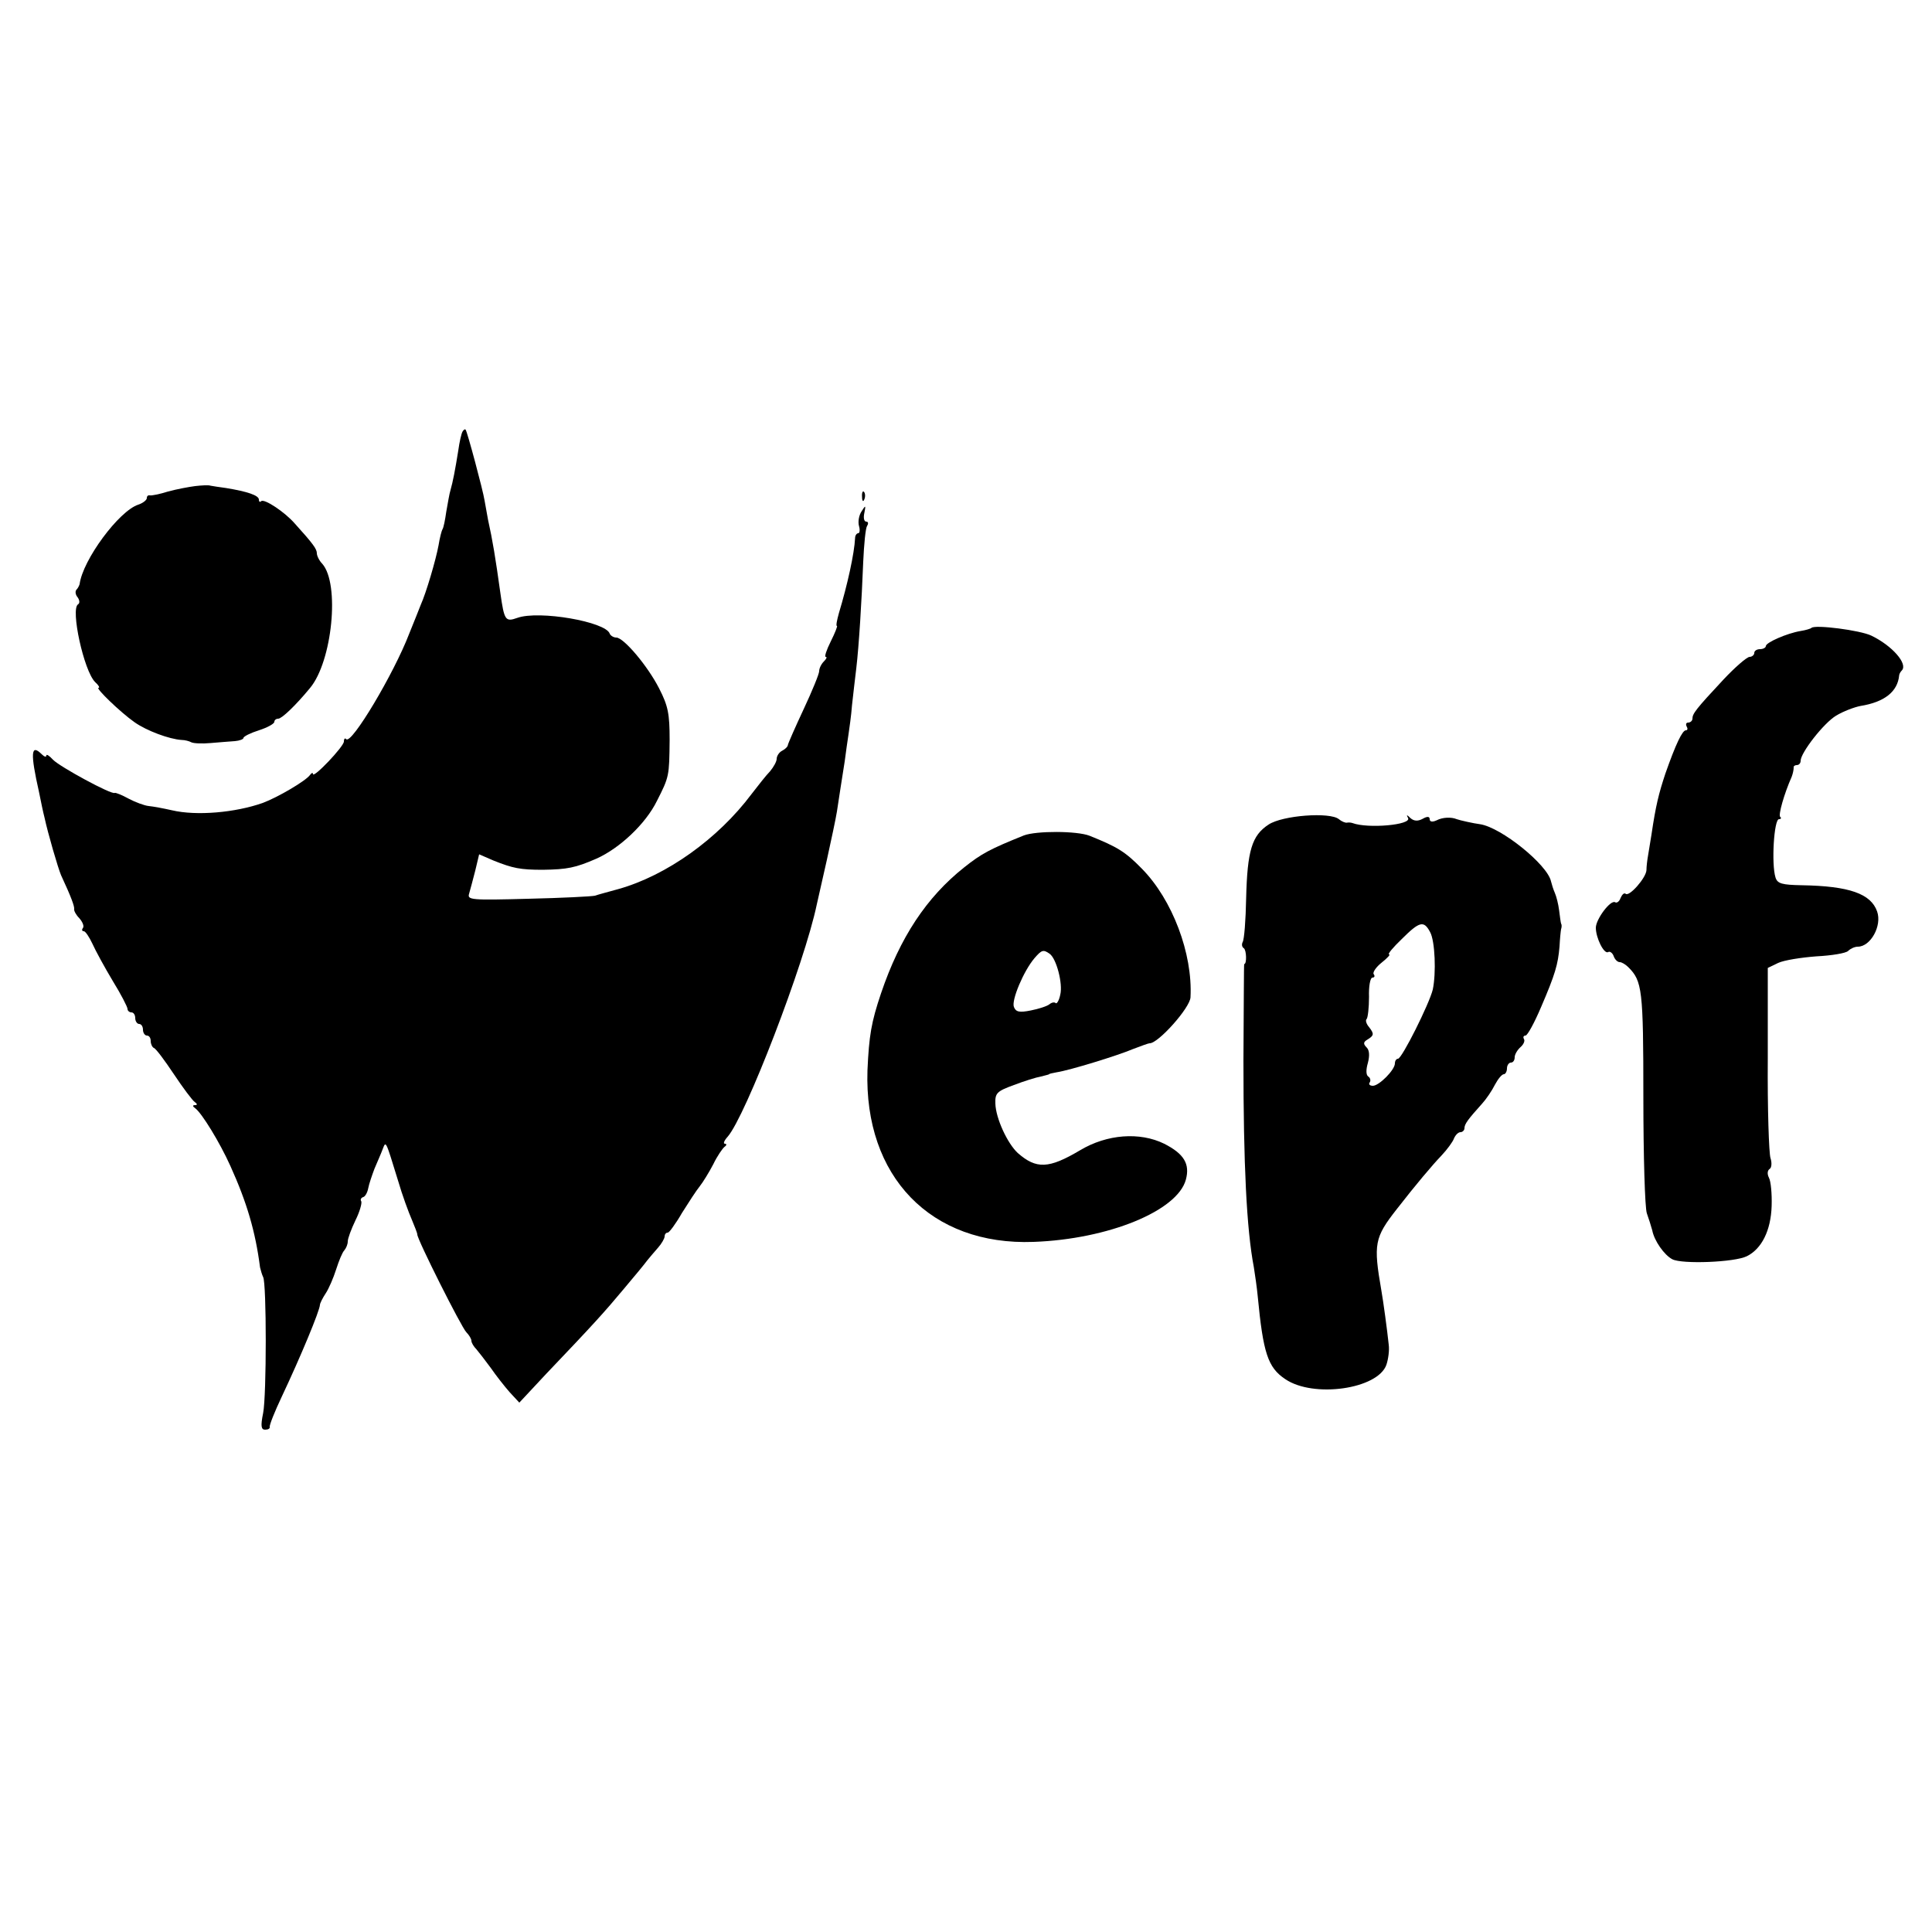 <?xml version="1.0" standalone="no"?>
<!DOCTYPE svg PUBLIC "-//W3C//DTD SVG 20010904//EN"
 "http://www.w3.org/TR/2001/REC-SVG-20010904/DTD/svg10.dtd">
<svg version="1.0" xmlns="http://www.w3.org/2000/svg"
 width="500pt" height="500pt" viewBox="0 0 500 500"
 preserveAspectRatio="xMidYMid meet">
<g transform="translate(0,500) scale(0.1,-0.1)"
fill="#000000" stroke="none">
<path d="M1197 3883 c-3 -5 -8 -27 -11 -49 -8 -50 -14 -81 -20 -102 -3 -9 -7
-34 -11 -56 -3 -21 -7 -42 -10 -46 -2 -3 -7 -22 -10 -41 -7 -38 -32 -123 -46
-154 -4 -11 -18 -45 -30 -75 -39 -102 -149 -287 -163 -273 -3 4 -6 1 -6 -6 0
-13 -80 -97 -80 -84 0 4 -4 3 -8 -3 -11 -15 -82 -57 -122 -72 -71 -25 -171
-34 -235 -19 -22 5 -49 10 -60 11 -11 1 -35 10 -52 19 -18 10 -34 16 -36 15
-7 -6 -143 68 -160 86 -9 10 -17 15 -17 11 0 -5 -5 -4 -12 3 -28 28 -30 4 -7
-98 5 -25 11 -54 14 -65 9 -42 35 -131 43 -150 27 -58 35 -81 34 -88 -1 -4 5
-15 13 -23 8 -9 13 -20 10 -25 -4 -5 -3 -9 2 -9 4 0 14 -15 22 -32 8 -18 32
-62 53 -97 21 -34 38 -67 38 -72 0 -5 5 -9 10 -9 6 0 10 -7 10 -15 0 -8 5 -15
10 -15 6 0 10 -7 10 -15 0 -8 5 -15 10 -15 6 0 10 -6 10 -14 0 -8 4 -16 8 -18
5 -1 28 -32 52 -68 24 -36 48 -68 54 -72 7 -5 7 -8 1 -8 -7 0 -7 -3 0 -8 17
-12 64 -89 91 -149 43 -95 65 -170 77 -263 2 -8 5 -19 8 -25 9 -16 9 -306 0
-352 -7 -34 -5 -43 5 -43 8 0 13 3 12 7 -1 5 13 40 31 78 50 106 98 222 99
238 0 4 7 18 15 30 8 12 20 40 27 62 7 22 16 44 21 49 5 6 9 16 9 23 0 8 9 32
20 55 11 22 17 44 15 49 -3 4 -1 9 5 11 5 1 11 12 13 23 2 11 10 34 16 50 7
17 17 39 21 50 9 23 7 27 40 -80 11 -38 28 -84 36 -102 7 -17 14 -34 14 -38 0
-13 114 -240 127 -253 7 -7 13 -17 13 -22 0 -5 6 -15 13 -22 6 -7 23 -29 37
-48 13 -19 35 -47 49 -63 l25 -27 70 75 c124 130 150 159 201 220 28 33 55 66
60 73 6 7 18 22 28 33 9 10 17 24 17 29 0 5 3 10 8 10 4 0 21 23 37 51 17 27
37 58 46 69 8 10 24 36 35 57 10 21 24 41 29 45 6 4 6 8 1 8 -5 0 -2 8 7 18
46 52 199 448 231 602 3 14 15 66 26 115 11 50 23 106 26 125 3 19 7 46 9 59
2 13 7 45 11 70 3 25 8 57 10 71 2 14 7 48 9 75 3 28 8 70 11 95 7 59 14 175
18 276 2 45 6 87 10 93 4 6 3 11 -2 11 -6 0 -8 10 -5 23 4 20 3 20 -7 4 -7
-10 -10 -27 -7 -38 3 -10 2 -19 -2 -19 -4 0 -8 -6 -8 -12 -2 -41 -20 -122 -42
-195 -5 -18 -8 -33 -5 -33 2 0 -5 -18 -16 -40 -11 -22 -17 -40 -13 -40 4 0 2
-5 -5 -12 -7 -7 -12 -18 -12 -25 0 -7 -18 -51 -40 -98 -22 -47 -40 -88 -41
-93 0 -4 -7 -11 -15 -15 -8 -4 -14 -14 -14 -21 0 -7 -8 -21 -17 -32 -10 -10
-31 -37 -48 -59 -87 -116 -220 -211 -345 -246 -25 -7 -52 -14 -60 -17 -8 -2
-86 -6 -173 -8 -148 -4 -158 -3 -153 13 3 10 10 37 16 60 l10 42 37 -16 c50
-20 69 -24 128 -24 63 1 84 5 139 29 60 27 127 90 156 149 32 63 32 64 33 158
0 68 -4 88 -27 133 -30 59 -92 132 -111 132 -7 0 -15 5 -17 10 -10 31 -183 61
-239 41 -31 -11 -34 -7 -44 64 -13 93 -20 136 -32 190 -3 17 -7 39 -9 50 -4
26 -45 179 -49 183 -2 2 -5 0 -8 -5z"/>
<path d="M505 3742 c-16 -2 -48 -8 -70 -14 -22 -7 -43 -11 -47 -10 -5 1 -8 -2
-8 -7 0 -5 -10 -13 -22 -17 -50 -16 -144 -143 -152 -206 -1 -3 -4 -10 -8 -14
-4 -4 -3 -13 3 -20 5 -7 6 -15 1 -18 -20 -12 15 -172 44 -201 9 -8 13 -15 9
-15 -9 0 56 -63 93 -89 31 -22 90 -44 122 -46 8 0 20 -3 25 -6 6 -3 28 -4 50
-2 22 2 50 4 63 5 12 1 22 5 22 8 0 4 18 13 40 20 22 7 40 17 40 22 0 4 4 8
10 8 9 0 44 33 82 79 58 69 78 270 32 322 -8 8 -14 21 -14 27 0 11 -9 24 -57
77 -26 30 -79 65 -87 58 -3 -3 -6 -2 -6 4 0 11 -30 21 -85 30 -16 2 -34 5 -40
6 -5 2 -23 1 -40 -1z"/>
<path d="M2231 3714 c0 -11 3 -14 6 -6 3 7 2 16 -1 19 -3 4 -6 -2 -5 -13z"/>
<path d="M4688 3375 c-2 -2 -15 -6 -28 -8 -36 -6 -90 -30 -90 -39 0 -4 -7 -8
-15 -8 -8 0 -15 -4 -15 -10 0 -5 -6 -10 -12 -10 -7 0 -38 -27 -68 -59 -71 -76
-80 -88 -80 -101 0 -5 -5 -10 -11 -10 -5 0 -7 -4 -4 -10 3 -5 3 -10 -2 -10 -9
0 -26 -35 -53 -112 -17 -51 -25 -83 -36 -158 -3 -19 -7 -44 -9 -55 -2 -11 -4
-28 -4 -37 -1 -20 -45 -70 -54 -61 -4 3 -9 -2 -13 -11 -3 -9 -10 -14 -14 -11
-12 7 -50 -44 -50 -66 0 -26 21 -69 32 -63 4 3 11 -2 14 -10 3 -9 10 -16 16
-16 5 0 15 -6 22 -13 36 -36 39 -57 39 -336 0 -153 4 -287 9 -301 5 -14 11
-33 14 -44 5 -27 31 -64 52 -75 25 -13 161 -8 193 8 38 19 62 66 64 130 1 31
-2 64 -7 73 -5 10 -4 19 2 23 5 3 6 16 2 28 -4 12 -8 128 -7 257 l0 235 27 13
c15 7 59 14 99 17 39 2 76 8 82 14 6 6 17 11 25 11 33 0 63 54 50 91 -16 46
-72 66 -195 68 -51 1 -63 4 -68 20 -11 35 -4 151 9 151 5 0 7 3 3 6 -5 5 10
59 30 104 3 8 5 18 5 23 -1 4 3 7 8 7 6 0 10 5 10 11 0 21 60 98 92 117 18 11
47 22 63 25 62 10 96 37 100 79 0 3 3 9 7 13 16 17 -25 64 -79 90 -29 14 -146
29 -155 20z"/>
<path d="M3283 2866 c-43 -28 -55 -67 -58 -191 -1 -56 -5 -107 -9 -113 -3 -6
-2 -13 3 -16 7 -5 8 -41 1 -41 -1 0 -1 -112 -2 -250 0 -267 8 -436 27 -535 3
-19 8 -53 10 -75 14 -146 26 -184 71 -214 73 -50 240 -26 262 37 5 15 8 38 6
52 -4 38 -14 112 -19 140 -21 121 -18 137 40 211 49 63 92 114 116 139 14 15
29 35 32 44 4 9 11 16 17 16 5 0 10 5 10 10 0 11 9 23 45 63 11 12 26 34 34
50 8 15 18 27 23 27 4 0 8 7 8 15 0 8 5 15 10 15 6 0 10 6 10 14 0 7 7 19 15
26 8 7 12 16 9 21 -3 5 -1 9 4 9 5 0 23 33 40 73 37 86 44 111 48 157 1 20 3
40 4 45 2 6 2 12 0 15 -1 3 -3 18 -5 34 -2 16 -7 36 -11 45 -4 9 -8 22 -10 30
-9 43 -129 140 -184 148 -16 2 -52 10 -60 13 -14 6 -37 5 -52 -3 -11 -5 -18
-4 -18 3 0 7 -6 8 -18 1 -13 -7 -23 -6 -32 2 -9 9 -11 9 -6 0 10 -18 -104 -28
-144 -13 -3 1 -9 2 -14 1 -4 -1 -14 3 -21 9 -23 19 -146 10 -182 -14z m418
-278 c13 -23 16 -107 7 -149 -9 -37 -80 -179 -90 -179 -4 0 -8 -5 -8 -12 0
-17 -41 -58 -57 -58 -8 0 -12 4 -8 9 3 5 1 12 -4 15 -6 4 -6 18 -1 35 5 19 4
33 -3 40 -9 9 -9 14 1 20 18 11 19 15 5 33 -7 8 -10 18 -6 21 3 4 6 29 6 57
-1 27 3 50 9 50 5 0 7 4 3 9 -3 5 7 19 21 30 15 12 23 21 19 21 -5 0 10 18 33
40 46 46 57 48 73 18z"/>
<path d="M2650 2838 c-87 -35 -110 -47 -155 -83 -97 -77 -166 -181 -215 -326
-25 -74 -31 -109 -35 -199 -9 -275 164 -454 430 -444 193 7 372 80 394 161 11
41 -5 67 -56 93 -63 31 -148 25 -218 -17 -81 -48 -113 -49 -161 -7 -27 25 -57
90 -58 128 -1 27 4 32 48 48 26 10 58 20 70 22 11 3 21 5 21 6 0 1 9 3 20 5
33 5 157 43 197 60 21 8 40 15 43 15 22 -1 105 92 106 119 6 113 -47 253 -126
333 -43 44 -63 56 -135 85 -33 13 -138 13 -170 1z m66 -306 c18 -12 35 -78 28
-106 -3 -15 -9 -25 -12 -22 -3 3 -10 2 -16 -3 -6 -5 -28 -12 -48 -16 -30 -6
-39 -4 -44 9 -7 17 25 93 53 126 19 22 23 23 39 12z"/>
</g>
</svg>
